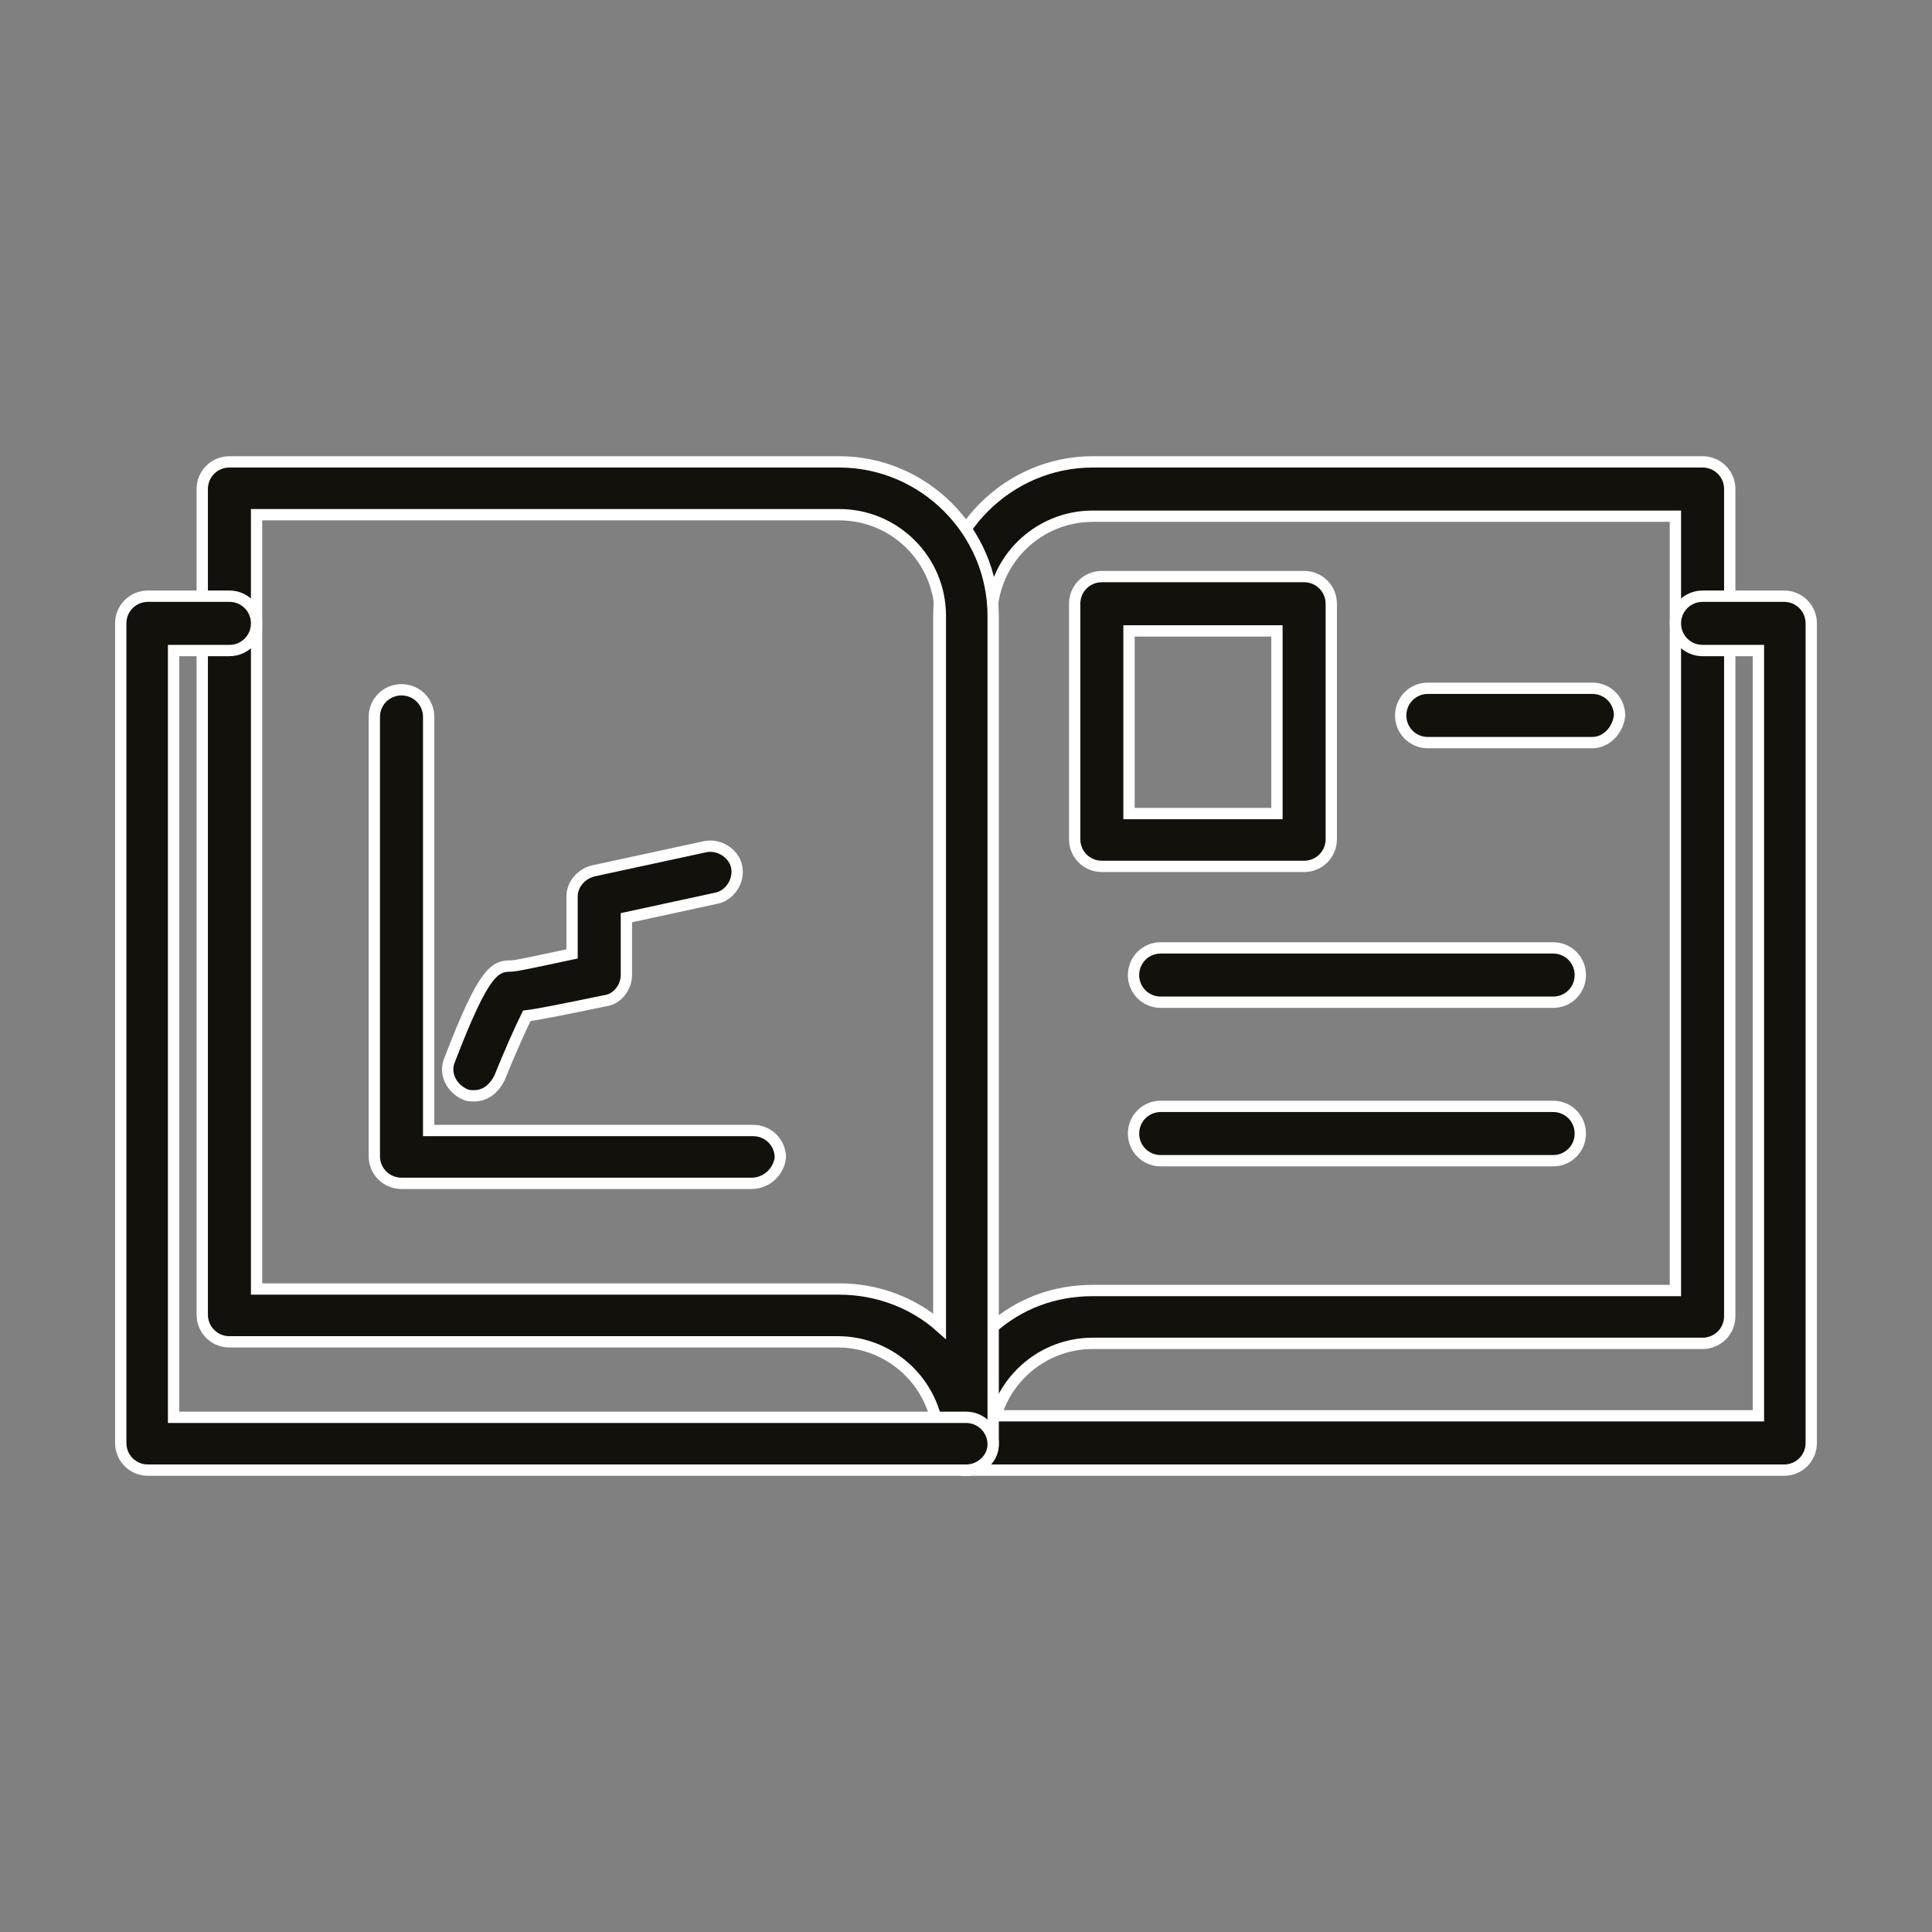 <?xml version="1.0" encoding="utf-8"?>
<!-- Generator: Adobe Illustrator 26.3.1, SVG Export Plug-In . SVG Version: 6.00 Build 0)  -->
<svg version="1.1" id="Livello_1" xmlns="http://www.w3.org/2000/svg" xmlns:xlink="http://www.w3.org/1999/xlink" x="0px" y="0px"
	 viewBox="0 0 128 128" style="enable-background:new 0 0 128 128;" xml:space="preserve">
<rect x="0" y="0" width="128" height="128" fill="#808080" stroke="none"/>
<style type="text/css">
	.st0{fill:#13110C;stroke:#FFFFFF;stroke-width:0.75;stroke-miterlimit:10;}
</style>
<g>
	<path class="st0" d="M64,97.4c-1,0-1.8-0.8-1.8-1.8V40.8c0-5.6,4.6-10.2,10.2-10.2h40.4c1,0,1.8,0.8,1.8,1.8v54.8
		c0,1-0.8,1.8-1.8,1.8H72.4c-3.7,0-6.7,3-6.7,6.7C65.8,96.6,65,97.4,64,97.4z M72.4,34.2c-3.7,0-6.7,3-6.7,6.7v47.1
		c1.8-1.6,4.1-2.5,6.7-2.5H111V34.2H72.4z"/>
	<path class="st0" d="M118.2,97.4H64c-1,0-1.8-0.8-1.8-1.8c0-1,0.8-1.8,1.8-1.8h52.5V43.1h-3.7c-1,0-1.8-0.8-1.8-1.8
		s0.8-1.8,1.8-1.8h5.4c1,0,1.8,0.8,1.8,1.8v54.3C120,96.6,119.2,97.4,118.2,97.4z"/>
	<path class="st0" d="M64,97.4c-1,0-1.8-0.8-1.8-1.8c0-3.7-3-6.7-6.7-6.7H15.2c-1,0-1.8-0.8-1.8-1.8V32.4c0-1,0.8-1.8,1.8-1.8h40.4
		c5.6,0,10.2,4.6,10.2,10.2v54.8C65.8,96.6,65,97.4,64,97.4z M17,85.4h38.6c2.5,0,4.9,0.9,6.7,2.5V40.8c0-3.7-3-6.7-6.7-6.7H17V85.4
		z"/>
	<path class="st0" d="M64,97.4H9.8c-1,0-1.8-0.8-1.8-1.8V41.3c0-1,0.8-1.8,1.8-1.8h5.4c1,0,1.8,0.8,1.8,1.8s-0.8,1.8-1.8,1.8h-3.7
		v50.8H64c1,0,1.8,0.8,1.8,1.8C65.8,96.6,65,97.4,64,97.4z"/>
	<path class="st0" d="M86.4,57.4H73c-1,0-1.8-0.8-1.8-1.8V40c0-1,0.8-1.8,1.8-1.8h13.4c1,0,1.8,0.8,1.8,1.8v15.6
		C88.2,56.6,87.4,57.4,86.4,57.4z M74.8,53.9h9.8V41.8h-9.8V53.9z"/>
	<path class="st0" d="M105.5,49.2H94.6c-1,0-1.8-0.8-1.8-1.8c0-1,0.8-1.8,1.8-1.8h10.9c1,0,1.8,0.8,1.8,1.8
		C107.2,48.4,106.4,49.2,105.5,49.2z"/>
	<path class="st0" d="M102.9,66.4h-26c-1,0-1.8-0.8-1.8-1.8c0-1,0.8-1.8,1.8-1.8h26c1,0,1.8,0.8,1.8,1.8
		C104.7,65.6,103.9,66.4,102.9,66.4z"/>
	<path class="st0" d="M102.9,76.9h-26c-1,0-1.8-0.8-1.8-1.8c0-1,0.8-1.8,1.8-1.8h26c1,0,1.8,0.8,1.8,1.8
		C104.7,76.1,103.9,76.9,102.9,76.9z"/>
	<path class="st0" d="M49.8,78.4H26.6c-1,0-1.8-0.8-1.8-1.8V47.5c0-1,0.8-1.8,1.8-1.8c1,0,1.8,0.8,1.8,1.8v27.4h21.5
		c1,0,1.8,0.8,1.8,1.8C51.6,77.6,50.8,78.4,49.8,78.4z"/>
	<path class="st0" d="M31.4,72.6c-0.2,0-0.4,0-0.6-0.1c-0.9-0.4-1.4-1.4-1-2.3c2.3-6,3-6.2,4.1-6.2c0.3,0,2.1-0.4,4-0.8v-3.8
		c0-0.8,0.6-1.5,1.4-1.7l7.4-1.6c0.9-0.2,1.9,0.4,2.1,1.3c0.2,0.9-0.4,1.9-1.3,2.1l-6,1.3v3.8c0,0.8-0.6,1.6-1.4,1.7
		c-2.9,0.6-4.4,0.9-5.2,1c-0.4,0.8-1.2,2.6-1.8,4.1C32.7,72.2,32.1,72.6,31.4,72.6z"/>
</g>
</svg>
